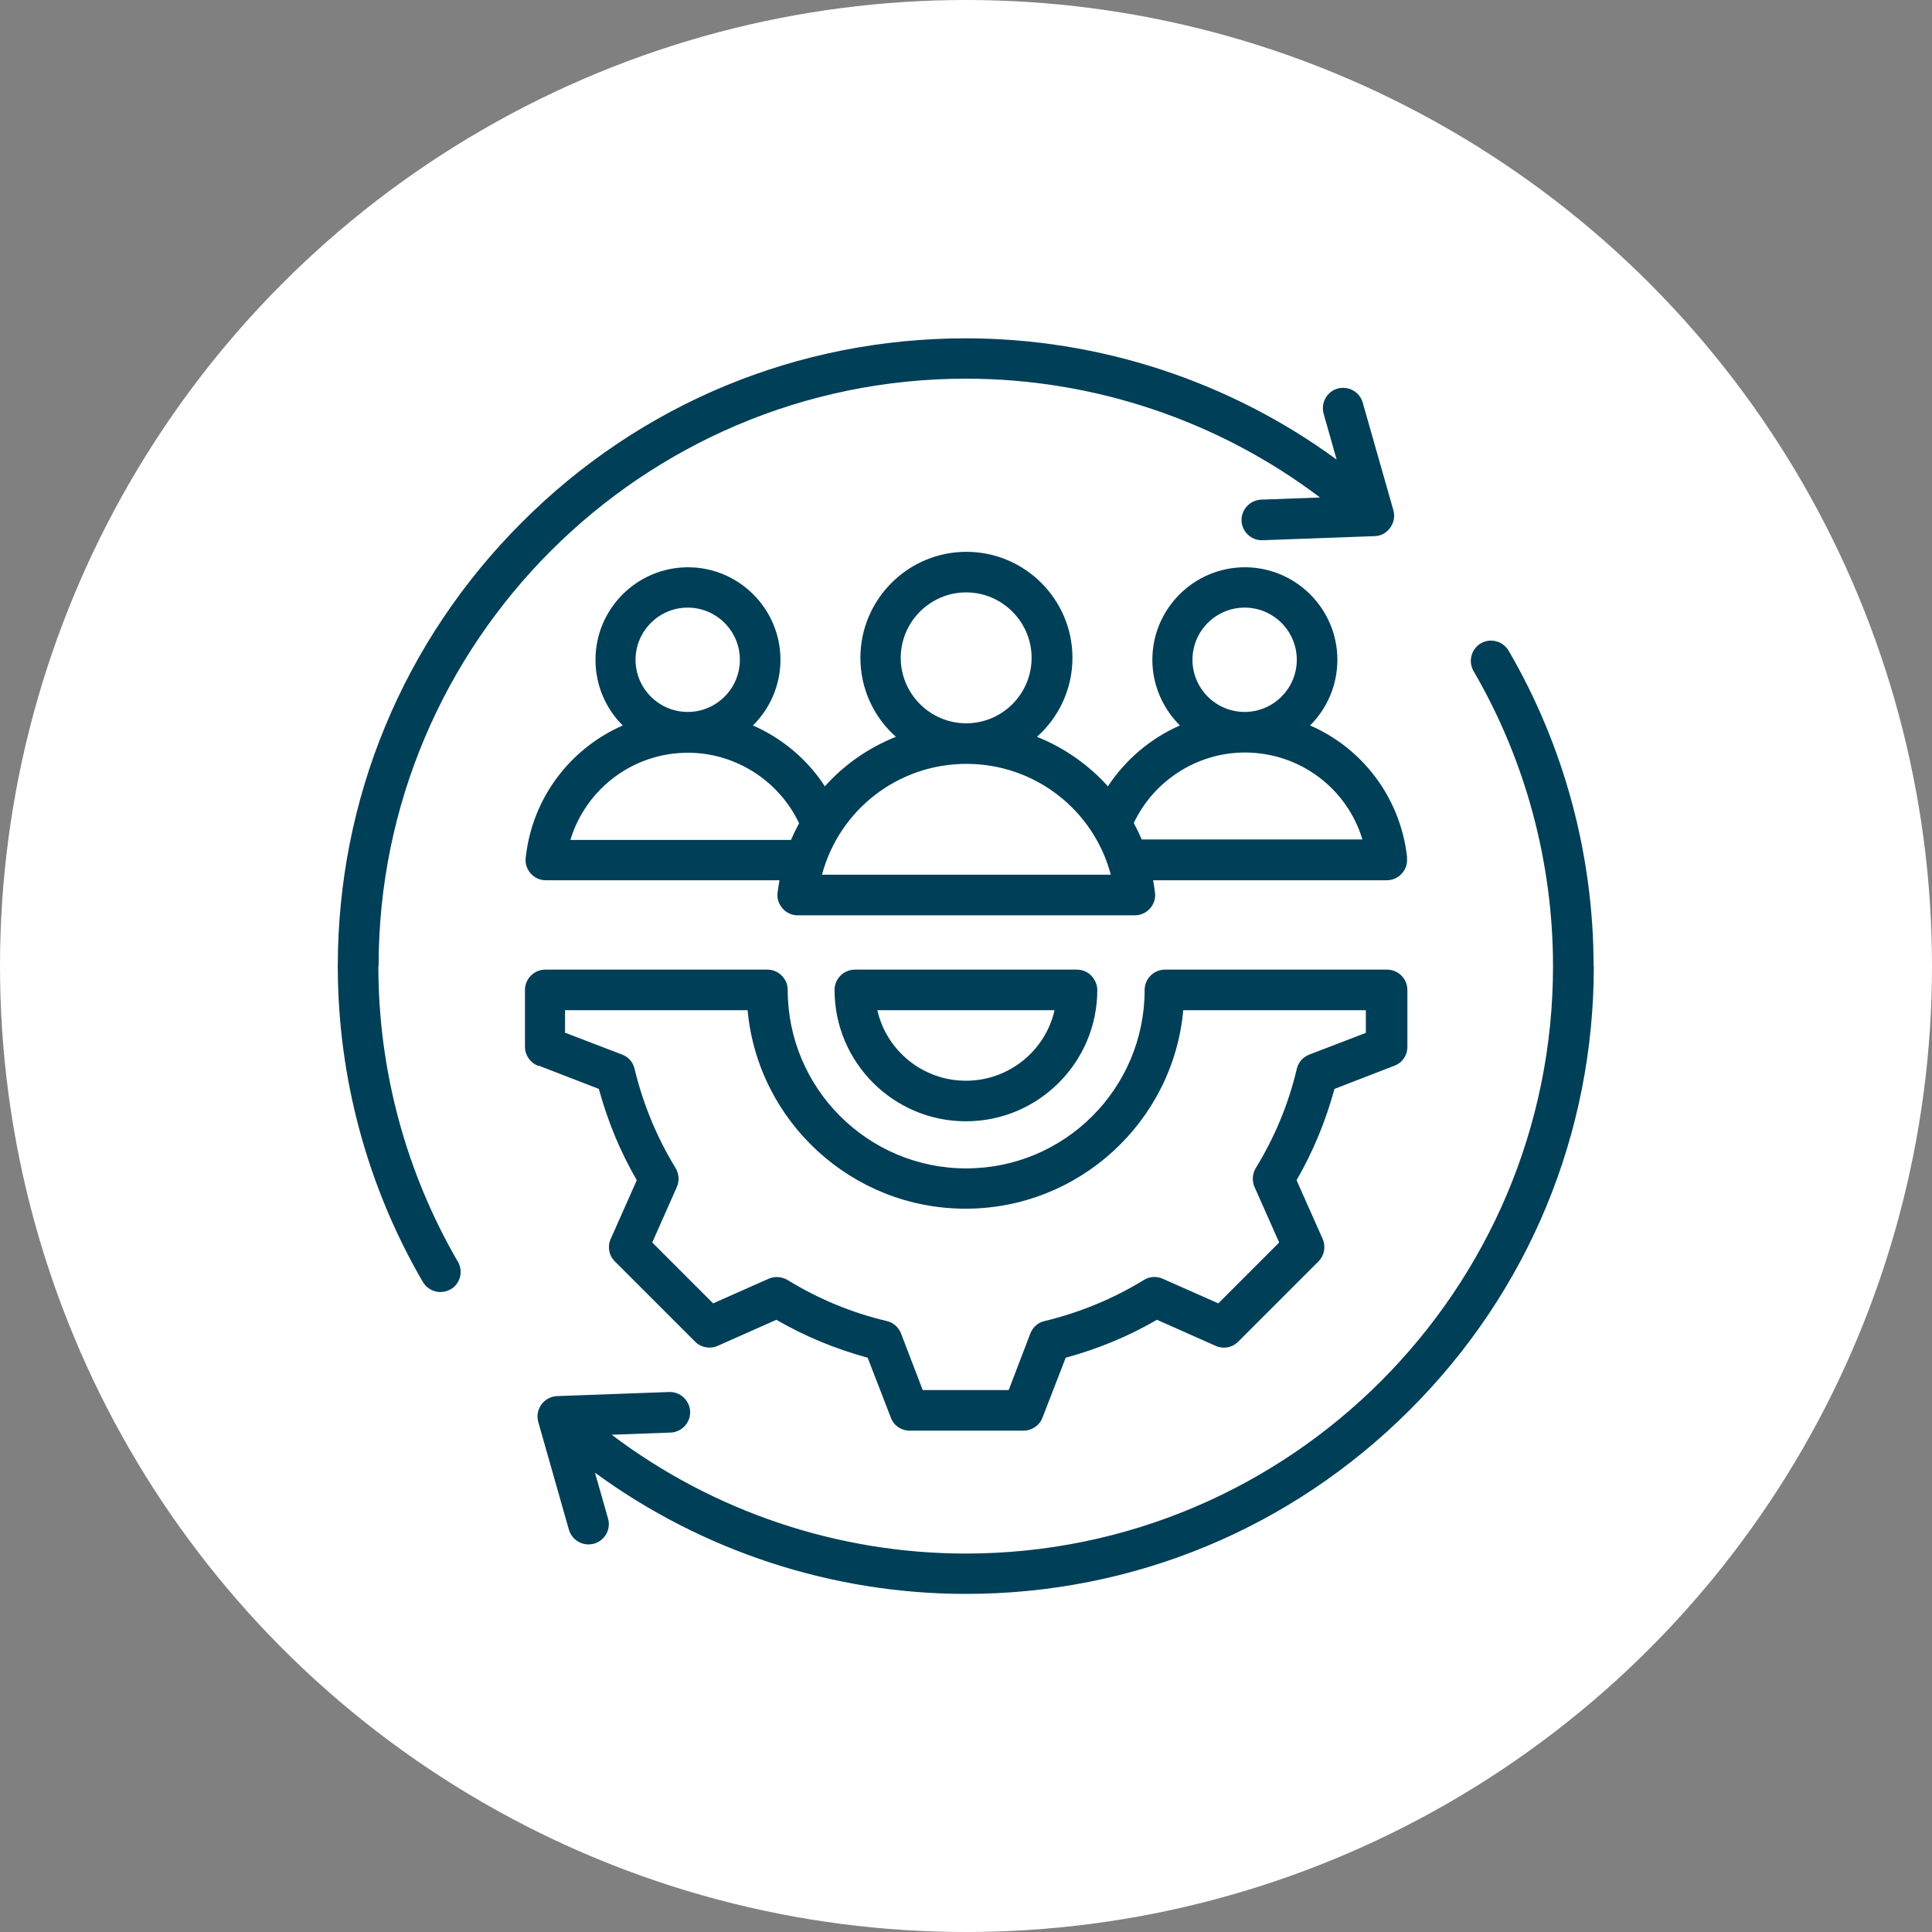 <svg width="50" height="50" viewBox="0 0 50 50" fill="none" xmlns="http://www.w3.org/2000/svg">
<rect x="0" y="0" width="50" height="50" fill="#808080" stroke="none"/>
<circle cx="25" cy="25" r="25" fill="white"/>
<g clip-path="url(#clip0_1084_19179)">
<path d="M41.248 25C41.248 29.338 39.561 33.419 36.486 36.488C33.417 39.556 29.336 41.25 24.998 41.25C21.542 41.25 18.173 40.144 15.398 38.113L15.736 39.3C15.817 39.581 15.655 39.869 15.373 39.95C15.323 39.963 15.28 39.969 15.23 39.969C14.998 39.969 14.792 39.819 14.723 39.588L13.93 36.8C13.886 36.644 13.917 36.481 14.011 36.35C14.105 36.219 14.255 36.138 14.417 36.131L17.317 36.025C17.605 36.013 17.848 36.244 17.861 36.531C17.873 36.819 17.642 37.063 17.355 37.075L15.83 37.131C18.461 39.119 21.686 40.206 24.992 40.206C33.373 40.206 40.192 33.388 40.192 25.006C40.192 22.319 39.48 19.675 38.136 17.369C37.992 17.119 38.073 16.8 38.323 16.65C38.573 16.506 38.892 16.588 39.042 16.838C40.48 19.306 41.242 22.131 41.242 25.006L41.248 25ZM9.798 25C9.798 16.619 16.617 9.8 24.998 9.8C28.311 9.8 31.536 10.888 34.161 12.875L32.636 12.931C32.348 12.944 32.123 13.188 32.13 13.475C32.142 13.756 32.373 13.981 32.655 13.981C32.661 13.981 32.667 13.981 32.673 13.981L35.573 13.875C35.736 13.875 35.886 13.788 35.98 13.656C36.073 13.525 36.105 13.356 36.061 13.206L35.267 10.419C35.186 10.138 34.898 9.981 34.617 10.056C34.336 10.138 34.18 10.425 34.255 10.706L34.592 11.894C31.817 9.863 28.448 8.756 24.992 8.756C20.655 8.756 16.573 10.444 13.505 13.519C10.436 16.588 8.742 20.669 8.742 25.006C8.742 27.881 9.505 30.706 10.942 33.175C11.042 33.344 11.217 33.438 11.398 33.438C11.486 33.438 11.58 33.413 11.661 33.369C11.911 33.225 11.998 32.9 11.848 32.65C10.505 30.338 9.792 27.7 9.792 25.006L9.798 25ZM27.873 25.094C28.011 25.094 28.148 25.15 28.242 25.25C28.336 25.35 28.398 25.481 28.398 25.619C28.398 27.494 26.873 29.019 24.998 29.019C23.123 29.019 21.598 27.494 21.598 25.619C21.598 25.331 21.836 25.094 22.123 25.094H27.873ZM27.292 26.144H22.705C22.942 27.188 23.88 27.969 24.998 27.969C26.117 27.969 27.055 27.188 27.292 26.144ZM13.923 27.581C13.723 27.506 13.586 27.306 13.586 27.094V25.619C13.586 25.331 13.823 25.094 14.111 25.094H19.861C20.148 25.094 20.386 25.331 20.386 25.619C20.386 28.163 22.455 30.238 25.005 30.238C27.555 30.238 29.623 28.169 29.623 25.619C29.623 25.331 29.861 25.094 30.148 25.094H35.898C36.186 25.094 36.423 25.331 36.423 25.619V27.094C36.423 27.313 36.292 27.506 36.086 27.581L34.536 28.181C34.311 29.006 33.986 29.8 33.555 30.544L34.23 32.063C34.317 32.263 34.273 32.494 34.123 32.644L32.042 34.725C31.886 34.881 31.655 34.919 31.461 34.831L29.942 34.156C29.198 34.588 28.405 34.913 27.58 35.138L26.98 36.688C26.905 36.888 26.705 37.025 26.492 37.025H23.542C23.323 37.025 23.13 36.894 23.055 36.688L22.455 35.138C21.63 34.913 20.836 34.588 20.092 34.156L18.573 34.831C18.373 34.919 18.142 34.875 17.992 34.725L15.911 32.644C15.755 32.488 15.717 32.256 15.805 32.063L16.48 30.544C16.048 29.8 15.723 29.006 15.498 28.181L13.948 27.581H13.923ZM14.636 26.731L16.105 27.294C16.267 27.356 16.386 27.494 16.423 27.663C16.642 28.569 16.998 29.438 17.486 30.231C17.573 30.381 17.586 30.563 17.517 30.719L16.88 32.156L18.455 33.731L19.892 33.094C20.048 33.025 20.23 33.038 20.38 33.125C21.173 33.613 22.042 33.975 22.948 34.188C23.117 34.225 23.255 34.35 23.317 34.506L23.88 35.975H26.105L26.667 34.506C26.73 34.344 26.867 34.225 27.036 34.188C27.942 33.969 28.811 33.613 29.605 33.125C29.755 33.031 29.936 33.025 30.092 33.094L31.53 33.731L33.105 32.156L32.467 30.719C32.398 30.563 32.411 30.381 32.498 30.231C32.986 29.438 33.348 28.569 33.561 27.663C33.598 27.494 33.723 27.356 33.88 27.294L35.348 26.731V26.144H30.623C30.361 29.025 27.93 31.281 24.986 31.281C22.042 31.281 19.611 29.019 19.348 26.144H14.623V26.731H14.636ZM36.411 22.2C36.43 22.35 36.38 22.494 36.28 22.606C36.18 22.719 36.036 22.781 35.892 22.781H29.842C29.861 22.888 29.88 23 29.892 23.106C29.911 23.256 29.861 23.4 29.761 23.513C29.661 23.625 29.517 23.688 29.373 23.688H20.642C20.492 23.688 20.355 23.625 20.255 23.513C20.155 23.4 20.105 23.256 20.123 23.106C20.136 22.994 20.155 22.888 20.173 22.781H14.123C13.973 22.781 13.836 22.719 13.736 22.606C13.636 22.494 13.586 22.35 13.605 22.2C13.773 20.644 14.761 19.369 16.117 18.775C15.68 18.344 15.411 17.738 15.411 17.075C15.411 15.756 16.486 14.681 17.805 14.681C19.123 14.681 20.198 15.756 20.198 17.075C20.198 17.738 19.923 18.344 19.486 18.775C20.242 19.106 20.892 19.65 21.348 20.35C21.848 19.788 22.48 19.35 23.186 19.069C22.623 18.569 22.267 17.838 22.267 17.025C22.267 15.513 23.498 14.281 25.011 14.281C26.523 14.281 27.755 15.513 27.755 17.025C27.755 17.838 27.398 18.569 26.836 19.069C27.542 19.35 28.173 19.794 28.673 20.35C29.13 19.656 29.78 19.106 30.536 18.775C30.098 18.338 29.823 17.738 29.823 17.075C29.823 15.756 30.898 14.681 32.217 14.681C33.536 14.681 34.611 15.756 34.611 17.075C34.611 17.738 34.342 18.338 33.905 18.775C35.261 19.363 36.248 20.644 36.417 22.2H36.411ZM32.211 18.425C32.955 18.425 33.561 17.819 33.561 17.075C33.561 16.331 32.955 15.725 32.211 15.725C31.467 15.725 30.861 16.331 30.861 17.075C30.861 17.819 31.467 18.425 32.211 18.425ZM25.005 18.719C25.942 18.719 26.698 17.956 26.698 17.025C26.698 16.094 25.936 15.331 25.005 15.331C24.073 15.331 23.311 16.094 23.311 17.025C23.311 17.956 24.073 18.719 25.005 18.719ZM17.798 18.425C18.542 18.425 19.148 17.819 19.148 17.075C19.148 16.331 18.542 15.725 17.798 15.725C17.055 15.725 16.448 16.331 16.448 17.075C16.448 17.819 17.055 18.425 17.798 18.425ZM20.473 21.731C20.536 21.588 20.605 21.444 20.68 21.306C20.161 20.206 19.036 19.481 17.805 19.481C16.38 19.481 15.161 20.419 14.761 21.738H20.48L20.473 21.731ZM28.748 22.638C28.305 20.969 26.792 19.769 25.011 19.769C23.23 19.769 21.717 20.969 21.273 22.638H28.748ZM35.261 21.731C34.867 20.413 33.648 19.475 32.217 19.475C30.986 19.475 29.861 20.2 29.342 21.3C29.417 21.438 29.486 21.581 29.548 21.725H35.267L35.261 21.731Z" fill="#003F58"/>
</g>
<defs>
<clipPath id="clip0_1084_19179">
<rect width="40" height="40" fill="white" transform="translate(5 5)"/>
</clipPath>
</defs>
</svg>
